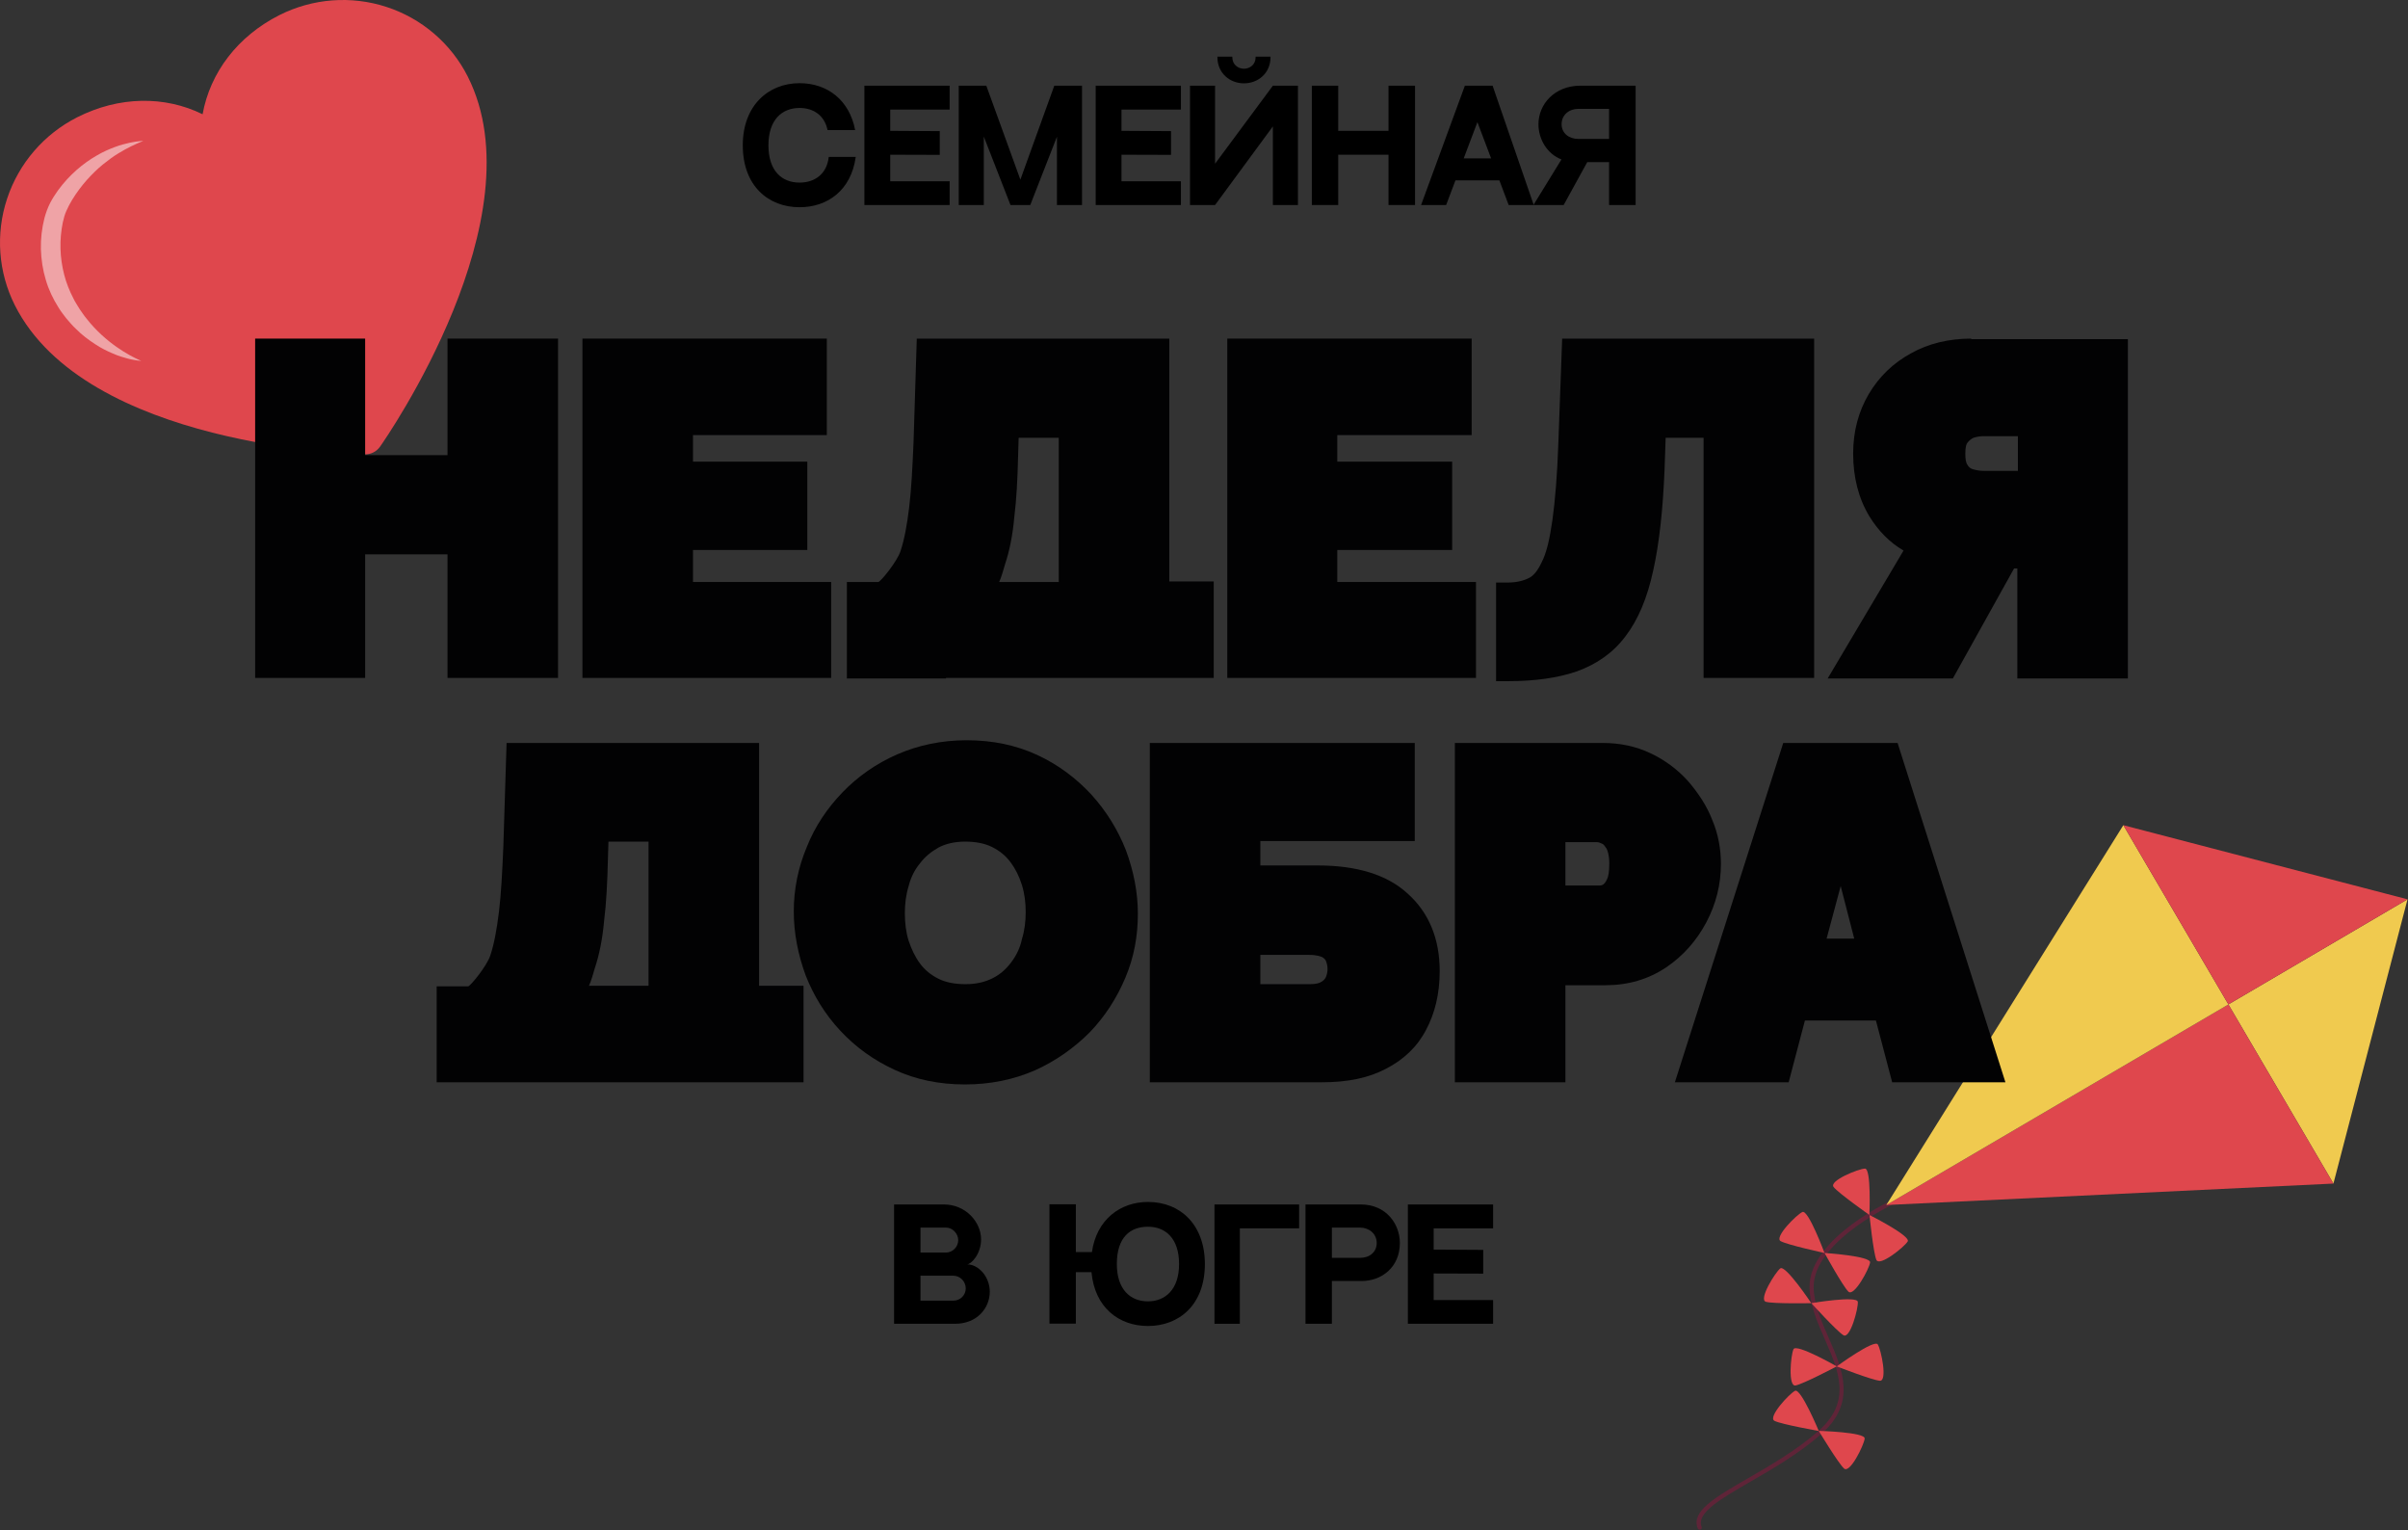 <?xml version="1.0" encoding="UTF-8"?> <svg xmlns="http://www.w3.org/2000/svg" width="699" height="444" viewBox="0 0 699 444" fill="none"><rect x="0" y="0" width="699" height="444" fill="#333333" stroke="none"/> <path d="M492.875 443.62C493.025 443.875 493.343 443.989 493.618 443.872C493.933 443.759 494.074 443.397 493.952 443.097C492.349 439.091 499.299 435.09 508.077 430.007C514.691 426.187 522.169 421.858 528.622 416.204C539.069 407.042 534.863 397.434 530.794 388.135C528.684 383.327 526.504 378.333 526.47 373.534C526.373 359.896 550.967 348.744 551.219 348.633C551.528 348.496 551.66 348.148 551.523 347.839C551.377 347.546 551.038 347.399 550.729 347.536C549.689 347.999 525.167 359.134 525.273 373.554C525.307 378.619 527.534 383.703 529.697 388.625C533.781 397.933 537.614 406.719 527.826 415.307C521.466 420.875 514.03 425.169 507.473 428.962C497.815 434.546 490.833 438.568 492.828 443.53C492.834 443.554 492.854 443.587 492.86 443.611L492.875 443.62Z" fill="#5F2438"></path> <path d="M698.862 260.982L677.352 343.473L646.864 291.484L698.862 260.982Z" fill="#F0CA4F"></path> <path d="M677.352 343.472L547.565 349.696L646.864 291.484L677.352 343.472Z" fill="#DF474D"></path> <path d="M547.565 349.696L616.371 239.471L646.864 291.484L547.565 349.696Z" fill="#F0CA4F"></path> <path d="M646.864 291.484L616.371 239.471L698.862 260.981L646.864 291.484Z" fill="#DF474D"></path> <path d="M542.65 352.578C542.65 352.578 543.253 339.064 541.357 339.125C539.462 339.186 530.856 342.659 532.26 344.461C533.665 346.263 542.65 352.578 542.65 352.578Z" fill="#DF474D"></path> <path d="M542.65 352.578C542.65 352.578 554.726 358.648 553.772 360.267C552.779 361.883 545.545 367.711 544.675 365.604C543.78 363.503 542.674 352.573 542.674 352.573L542.65 352.578Z" fill="#DF474D"></path> <path d="M529.626 363.609C529.626 363.609 524.915 350.935 523.206 351.722C521.497 352.51 514.908 359.081 516.905 360.185C518.902 361.289 529.641 363.618 529.641 363.618L529.626 363.609Z" fill="#DF474D"></path> <path d="M529.626 363.609C529.626 363.609 543.117 364.483 542.858 366.367C542.594 368.226 538.191 376.425 536.558 374.829C534.924 373.234 529.626 363.609 529.626 363.609Z" fill="#DF474D"></path> <path d="M525.784 378.176C525.784 378.176 518.277 366.929 516.785 368.095C515.293 369.261 510.4 377.16 512.611 377.782C514.807 378.396 525.784 378.176 525.784 378.176Z" fill="#DF474D"></path> <path d="M525.783 378.176C525.783 378.176 539.109 375.927 539.29 377.794C539.461 379.676 537.067 388.66 535.116 387.482C533.165 386.304 525.792 378.161 525.792 378.161L525.783 378.176Z" fill="#DF474D"></path> <path d="M533.178 396.521C533.178 396.521 521.431 389.816 520.625 391.527C519.82 393.237 518.981 402.482 521.22 402.06C523.46 401.639 533.178 396.521 533.178 396.521Z" fill="#DF474D"></path> <path d="M533.178 396.521C533.178 396.521 544.099 388.548 545.091 390.158C546.083 391.768 547.952 400.858 545.686 400.692C543.405 400.516 533.178 396.521 533.178 396.521Z" fill="#DF474D"></path> <path d="M527.95 415.24C527.95 415.24 522.754 402.757 521.062 403.617C519.37 404.476 513.065 411.283 515.098 412.328C517.141 413.358 527.956 415.263 527.956 415.263L527.95 415.24Z" fill="#DF474D"></path> <path d="M527.949 415.24C527.949 415.24 541.469 415.601 541.283 417.467C541.087 419.348 537.008 427.685 535.305 426.169C533.611 424.639 527.949 415.24 527.949 415.24Z" fill="#DF474D"></path> <path d="M135.781 22.206C156.429 63.08 112.23 126.934 110.326 129.611C109.828 130.322 109.16 130.9 108.384 131.292C107.607 131.684 106.746 131.879 105.878 131.858C102.594 131.802 24.97 129.487 4.322 88.612C-0.516 79.008 -1.327 67.868 2.066 57.635C5.459 47.402 12.779 38.913 22.42 34.029C34.539 27.907 47.769 27.732 58.81 33.156C60.997 21.05 68.988 10.505 81.107 4.383C90.759 -0.479 101.936 -1.333 112.186 2.008C122.436 5.349 130.921 12.613 135.781 22.206Z" fill="#DF474D"></path> <g opacity="0.5"> <path d="M40.986 104.726C40.986 104.726 40.629 104.716 39.967 104.625C39.309 104.516 38.325 104.397 37.117 104.068C35.91 103.739 34.426 103.33 32.819 102.616C31.192 101.925 29.38 101.066 27.552 99.832C25.715 98.633 23.776 97.206 21.994 95.391C21.523 94.954 21.07 94.493 20.646 94.003C20.194 93.484 19.817 93.087 19.288 92.445C18.509 91.429 17.744 90.495 16.954 89.192C15.403 86.732 14.139 84.113 13.296 81.223C12.424 78.363 11.966 75.337 11.871 72.303C11.794 69.275 12.156 66.245 12.9 63.302C13.309 61.818 13.796 60.399 14.534 58.955C15.22 57.611 16.017 56.401 16.832 55.256C20.14 50.708 24.203 47.365 28.002 45.182C29.884 44.056 31.73 43.269 33.386 42.653C35.035 42.025 36.533 41.68 37.745 41.405C38.962 41.142 39.946 41.027 40.6 40.96C41.263 40.904 41.614 40.874 41.614 40.874C41.614 40.874 41.286 41.01 40.684 41.27C40.071 41.507 39.194 41.92 38.094 42.446C36.995 42.972 35.709 43.68 34.295 44.541C32.87 45.408 31.363 46.521 29.799 47.781C28.241 49.053 26.683 50.588 25.16 52.281C23.651 53.998 22.212 55.913 20.944 57.992C20.309 59.031 19.745 60.123 19.265 61.202C18.811 62.194 18.488 63.384 18.224 64.575C17.735 67.007 17.483 69.586 17.558 72.145C17.622 74.71 18.006 77.245 18.625 79.69C19.233 82.113 20.215 84.493 21.284 86.55C21.733 87.556 22.523 88.683 23.154 89.758C23.39 90.108 23.808 90.675 24.114 91.136C24.433 91.621 24.803 92.065 25.157 92.503C26.547 94.295 28.058 95.864 29.54 97.229C32.514 99.952 35.41 101.82 37.535 103.006C39.66 104.193 40.98 104.714 40.98 104.714L40.986 104.726Z" fill="white"></path> </g> <path d="M241.272 168.889H201.161V159.608H234.351V133.969H201.161V126.261H240.014V98.262H169.072V196.731H241.272V168.889Z" fill="#020203"></path> <path d="M105.995 160.867H129.905V196.731H161.994V98.262H129.905V132.081H105.995V98.262H74.064V196.731H105.995V160.867Z" fill="#020203"></path> <path d="M274.619 196.731H323.539H352.325V168.732H339.426V98.262H266.125L265.181 128.463C264.867 135.699 264.552 141.991 263.923 147.182C263.294 152.373 262.507 156.62 261.406 159.923C260.462 162.912 255.586 168.889 254.957 168.889H245.834V196.888H274.619V196.731ZM307.337 127.205V168.889H290.034C290.664 167.631 291.293 165.271 291.765 163.698C293.023 159.923 293.967 155.361 294.439 150.013C295.068 144.98 295.383 139.002 295.54 132.238L295.697 127.048H307.337V127.205Z" fill="#020203"></path> <path d="M428.457 168.889H388.189V159.608H421.536V133.969H388.189V126.261H427.199V98.262H356.257V196.731H428.457V168.889Z" fill="#020203"></path> <path d="M457.714 194.843C463.377 192.798 468.253 189.495 471.871 184.619C475.489 179.9 478.163 173.608 479.893 165.586C481.624 157.878 482.725 147.968 483.197 136.171L483.511 127.048H494.522V196.731H526.611V98.262H453.467L452.366 128.463C452.052 137.744 451.422 145.294 450.636 150.957C449.849 156.462 448.906 160.552 447.49 163.226C446.389 165.586 445.13 167.159 443.715 167.788C442.142 168.574 440.097 169.046 437.737 169.046H434.277V197.675H437.737C445.602 197.675 452.209 196.731 457.714 194.843Z" fill="#020203"></path> <path d="M572.228 98.262C565.778 98.262 559.801 99.678 554.767 102.509C549.577 105.34 545.487 109.273 542.498 114.306C539.51 119.34 537.937 125.16 537.937 131.609C537.937 138.53 539.51 144.665 542.655 149.856C545.172 153.946 548.476 157.406 552.565 159.766L530.543 196.888H566.879L584.654 164.957H585.598V196.888H617.687V98.419H572.228V98.262ZM585.755 126.418V136.643H575.845C574.744 136.643 573.801 136.486 572.699 136.171C572.07 136.014 571.441 135.542 571.126 134.913C570.655 134.283 570.497 133.182 570.497 131.609C570.497 129.722 570.812 128.778 571.126 128.463C571.598 127.834 572.228 127.362 572.857 127.048C573.801 126.733 574.902 126.576 575.845 126.576H585.755V126.418Z" fill="#020203"></path> <path d="M155.544 314.076H204.464H233.25V286.076H220.351V215.607H147.05L146.106 245.808C145.792 253.044 145.477 259.336 144.848 264.527C144.219 269.717 143.432 273.964 142.331 277.268C141.387 280.256 136.511 286.234 135.882 286.234H126.759V314.076H155.544ZM188.262 244.392V286.076H170.959C171.589 284.818 172.218 282.459 172.69 280.886C173.948 277.11 174.892 272.549 175.364 267.201C175.993 262.167 176.308 256.19 176.465 249.426L176.622 244.235H188.262V244.392Z" fill="#020203"></path> <path d="M316.775 230.55C312.371 225.831 307.18 221.899 301.045 219.067C294.911 216.236 288.147 214.82 280.596 214.82C273.361 214.82 266.597 216.236 260.462 218.91C254.328 221.584 248.979 225.359 244.575 229.921C240.171 234.482 236.553 239.831 234.193 245.808C231.677 251.785 230.418 258.077 230.418 264.526C230.418 270.818 231.677 277.11 233.879 283.088C236.238 289.065 239.542 294.413 243.946 299.132C248.35 303.851 253.541 307.626 259.676 310.458C265.81 313.289 272.574 314.705 280.124 314.705C287.518 314.705 294.281 313.289 300.416 310.615C306.393 307.941 311.741 304.166 316.303 299.604C320.707 295.042 324.168 289.694 326.685 283.717C329.202 277.739 330.303 271.605 330.303 265.156C330.303 258.864 329.044 252.729 326.842 246.752C324.483 240.774 321.179 235.426 316.775 230.55ZM293.495 279.312C292.079 281.2 290.349 282.773 288.147 283.874C285.945 284.975 283.428 285.604 280.282 285.604C277.293 285.604 274.619 285.132 272.417 284.031C270.215 282.93 268.484 281.515 267.069 279.627C265.653 277.739 264.552 275.38 263.765 273.021C262.979 270.504 262.664 267.83 262.664 264.998C262.664 262.324 262.979 259.65 263.765 257.133C264.395 254.617 265.496 252.414 267.069 250.527C268.484 248.639 270.215 247.224 272.417 245.965C274.462 244.864 277.136 244.235 280.124 244.235C283.113 244.235 285.787 244.707 287.989 245.808C290.192 246.909 291.922 248.325 293.338 250.212C294.753 252.1 295.854 254.302 296.641 256.819C297.427 259.336 297.742 262.01 297.742 264.684C297.742 267.358 297.427 270.032 296.641 272.549C296.169 274.908 295.068 277.268 293.495 279.312Z" fill="#020203"></path> <path d="M408.638 259.336C402.661 253.83 393.852 251.156 382.527 251.156H365.853V244.078H410.683V215.607H333.764V314.076H383.785C391.178 314.076 397.313 312.817 402.346 310.143C407.537 307.469 411.47 303.694 413.986 298.818C416.503 294.099 417.919 288.436 417.919 281.829C417.919 272.391 414.773 264.841 408.638 259.336ZM365.853 277.11H380.01C382.369 277.11 383.313 277.582 383.785 277.74C384.572 278.211 384.729 278.526 384.886 278.841C385.201 279.627 385.358 280.414 385.358 281.2C385.358 281.987 385.201 282.773 384.886 283.56C384.572 284.189 384.1 284.661 383.471 284.975C382.999 285.29 382.055 285.605 380.167 285.605H365.853V277.11Z" fill="#020203"></path> <path d="M495.309 267.673C498.14 262.324 499.556 256.662 499.556 250.684C499.556 246.437 498.769 242.033 497.039 237.943C495.466 233.853 492.949 230.078 489.961 226.618C486.972 223.314 483.197 220.483 479.107 218.595C474.86 216.551 470.141 215.607 465.265 215.607H422.322V314.076H454.411V285.919H465.894C472.658 285.919 478.478 284.189 483.669 280.728C488.545 277.425 492.477 273.021 495.309 267.673ZM454.254 244.392H463.534C464.006 244.392 464.478 244.55 465.107 244.864C465.579 245.022 465.894 245.651 466.366 246.28C466.68 246.909 467.152 248.168 467.152 250.684C467.152 253.044 466.838 254.459 466.523 255.089C466.051 256.19 465.579 256.504 465.422 256.662C464.95 256.976 464.478 256.976 464.321 256.976H454.411V244.392H454.254Z" fill="#020203"></path> <path d="M517.646 215.607L486.186 314.076H519.219L523.938 296.144H544.544L549.263 314.076H582.138L550.836 215.607H517.646ZM538.252 272.391H530.23L534.32 257.134L538.252 272.391Z" fill="#020203"></path> <path d="M240.571 45.542H248.404C247.077 55.216 240.229 60.138 232.096 60.138C223.064 60.138 215.616 53.975 215.616 42.161C215.616 30.604 223.064 24.14 232.096 24.14C240.271 24.14 246.606 29.148 248.233 37.752H240.229C239.33 33.429 236.077 31.331 232.096 31.331C227.002 31.331 223.064 34.756 223.064 42.161C223.064 49.609 226.959 52.99 232.096 52.99C236.419 52.99 240.014 50.593 240.571 45.542Z" fill="black"></path> <path d="M250.924 24.868H275.665V31.802H258.415V37.966L272.797 38.052V44.943L258.415 44.9V52.605H275.665V59.496H250.924V24.868Z" fill="black"></path> <path d="M306.042 24.868H314.089V59.496H306.812V39.678L299.065 59.496H293.329L285.581 39.635V59.496H278.305V24.868H286.309L296.197 52.134L306.042 24.868Z" fill="black"></path> <path d="M318.057 24.868H342.798V31.802H325.548V37.966L339.93 38.052V44.943L325.548 44.9V52.605H342.798V59.496H318.057V24.868Z" fill="black"></path> <path d="M369.492 24.868H376.768V59.496H369.492V36.682L352.712 59.496H345.437V24.868H352.712V47.511L369.492 24.868ZM361.103 24.183C356.994 24.183 353.398 21.23 353.398 16.607L353.355 16.436H357.721V16.607C357.721 18.79 359.433 19.946 361.103 19.946C362.772 19.946 364.484 18.79 364.484 16.607V16.436H368.807V16.607C368.807 21.23 365.212 24.183 361.103 24.183Z" fill="black"></path> <path d="M388.461 24.868V37.966H403.057V24.868H410.762V59.496H403.057V44.9H388.461V59.496H380.799V24.868H388.461Z" fill="black"></path> <path d="M437.941 59.496L435.244 52.348H422.489L419.792 59.496H412.515L425.228 24.868H433.275L445.218 59.496H437.941ZM424.886 45.97H432.847L428.866 35.441L424.886 45.97Z" fill="black"></path> <path d="M445.13 59.496L453.263 46.27C449.196 44.729 446.585 40.491 446.585 36.04C446.585 30.304 451.208 24.868 458.742 24.868H474.793V59.496H467.088V47.04C467.088 47.04 466.232 47.04 460.753 47.04L453.905 59.496H445.13ZM458.142 40.32H467.088V31.588H458.142C455.488 31.588 453.305 33.343 453.305 36.04C453.305 38.694 455.488 40.32 458.142 40.32Z" fill="black"></path> <path d="M259.535 349.532H273.96C280.338 349.532 284.789 354.625 284.789 359.676C284.789 363.957 281.879 366.91 280.723 366.91C283.976 366.91 287.315 370.42 287.315 374.872C287.315 379.58 283.634 384.16 277.256 384.16H259.535V349.532ZM267.197 356.252V363.486H274.602C276.571 363.486 278.155 361.816 278.155 359.89C278.155 357.964 276.485 356.252 274.645 356.252H267.197ZM276.785 377.44C278.754 377.44 280.338 375.856 280.338 373.887C280.338 371.875 278.711 370.206 276.699 370.206H267.197V377.44H276.785Z" fill="black"></path> <path d="M333.232 348.804C342.692 348.804 349.754 355.481 349.754 366.824C349.754 378.681 342.264 384.802 333.232 384.802C324.8 384.802 317.78 379.452 316.838 369.179H312.301V384.117H304.639V349.489H312.301V363.357H316.966C318.293 353.983 325.142 348.804 333.232 348.804ZM333.232 377.654C338.197 377.654 342.264 374.272 342.264 366.824C342.264 359.419 338.368 355.995 333.232 355.995C328.095 355.995 324.2 359.034 324.2 366.824C324.2 374.272 328.181 377.654 333.232 377.654Z" fill="black"></path> <path d="M359.904 384.16H352.542V349.532H377.111V356.466H359.904V384.16Z" fill="black"></path> <path d="M394.968 349.532C402.459 349.532 406.354 355.267 406.354 360.704C406.354 367.852 400.961 371.747 395.268 371.747H386.621V384.16H378.96V349.532H394.968ZM394.797 365.027C397.579 365.027 399.634 363.357 399.634 360.704C399.634 358.05 397.451 356.252 394.797 356.252H386.621V365.027H394.797Z" fill="black"></path> <path d="M408.68 349.532H433.421V356.466H416.171V362.63L430.553 362.715V369.607L416.171 369.564V377.269H433.421V384.16H408.68V349.532Z" fill="black"></path> </svg> 
